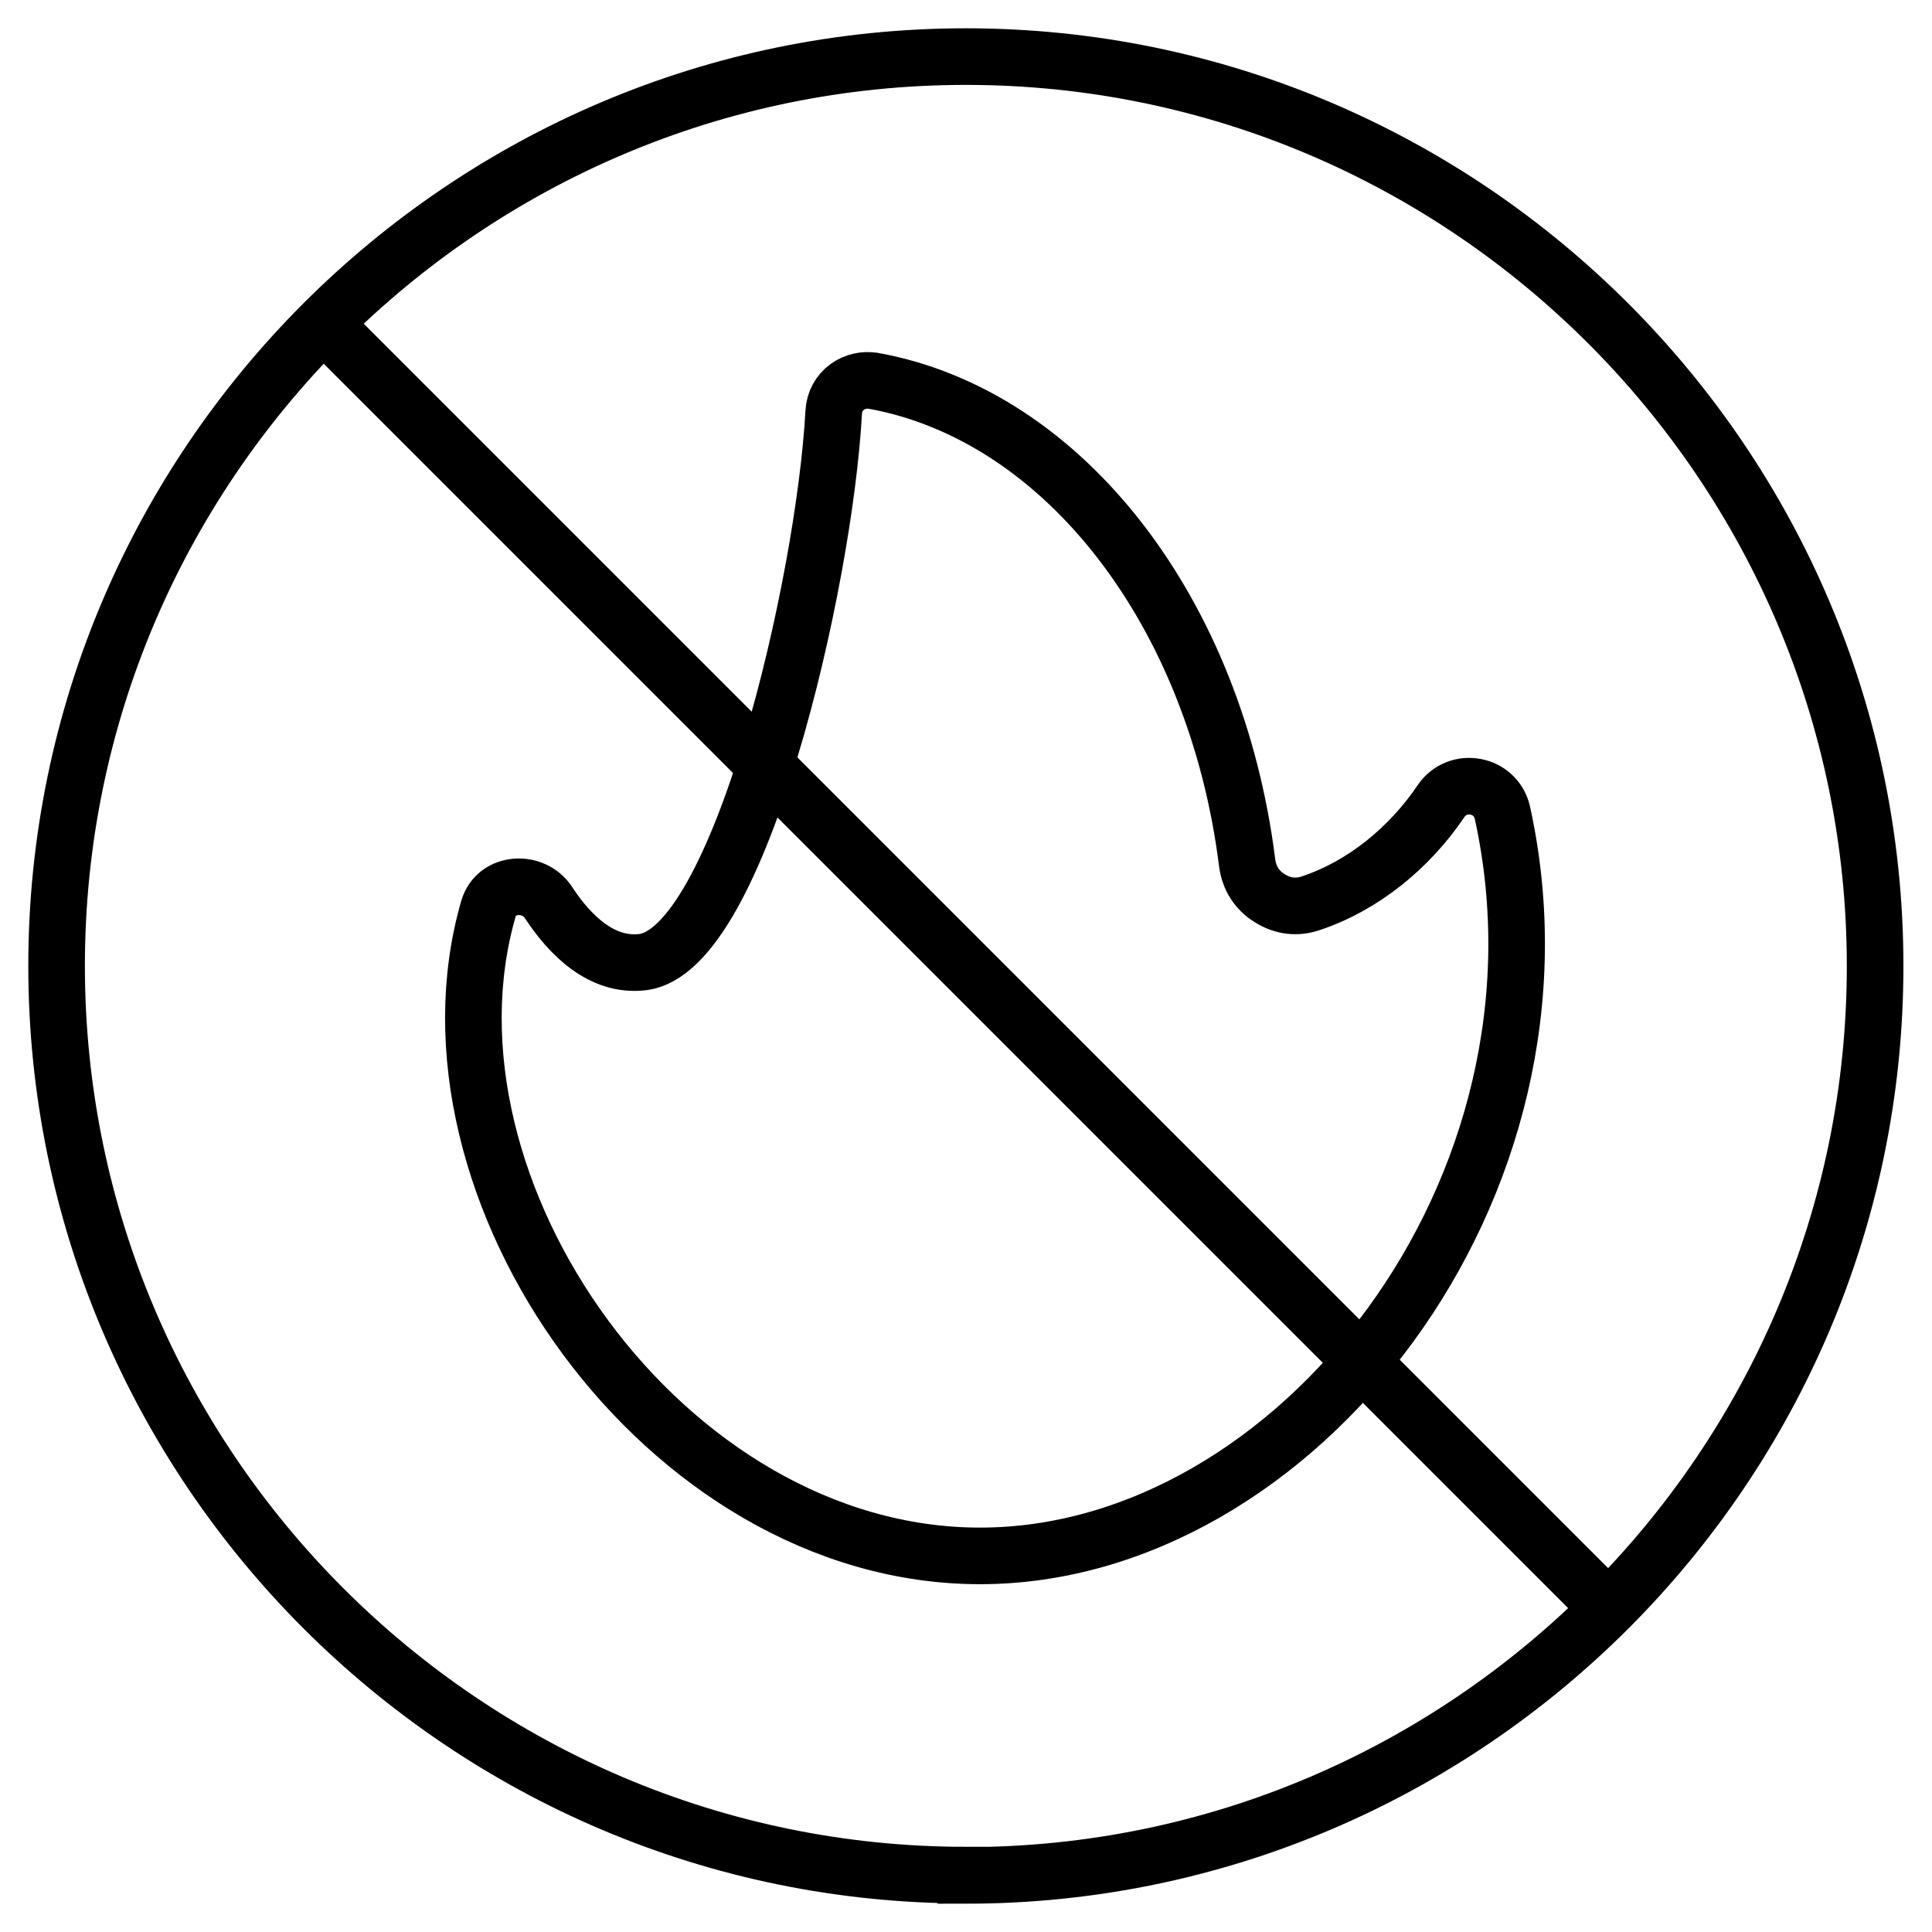 <svg viewBox="0 0 682.7 682.7" version="1.1" xmlns="http://www.w3.org/2000/svg" id="svg1617">
  
  <defs>
    <style>
      .st0 {
        fill: none;
        stroke: #000;
        stroke-miterlimit: 10;
        stroke-width: 20px;
      }
    </style>
  </defs>
  <g id="g1623">
    <g id="g1625">
      <g id="g1627">
        <g id="g1633">
          <path d="M341.3,662.7c177,0,321.3-144.3,321.3-321.3S518.3,20,341.3,20,20,164.3,20,341.3s144.3,321.3,321.3,321.3Z" class="st0" id="path1635"></path>
        </g>
        <g id="g1637">
          <path d="M308.8,134.6c67.3,12.3,120.8,81.8,131.9,170.3.7,5.3,3.4,9.7,8,12.5,4.6,2.9,9.6,3.5,14.7,1.7,18.2-6.1,34.6-19.4,45.8-36,5.9-8.7,19.4-6.2,21.7,4.1,29.1,132.5-73,262.6-184.6,262.6s-202.3-129.8-173.7-228.7c2.8-9.6,16-10.2,21.2-2.2,7.6,11.6,18.8,22.7,33.1,21.1,34.3-3.7,64.4-133.8,67.7-194.3.4-7.9,7.6-12.3,14.1-11.1Z" class="st0" id="path1639"></path>
        </g>
        <g id="g1641">
          <path d="M114.1,114.1l454.4,454.4" class="st0" id="path1643"></path>
        </g>
      </g>
    </g>
  </g>
</svg>
